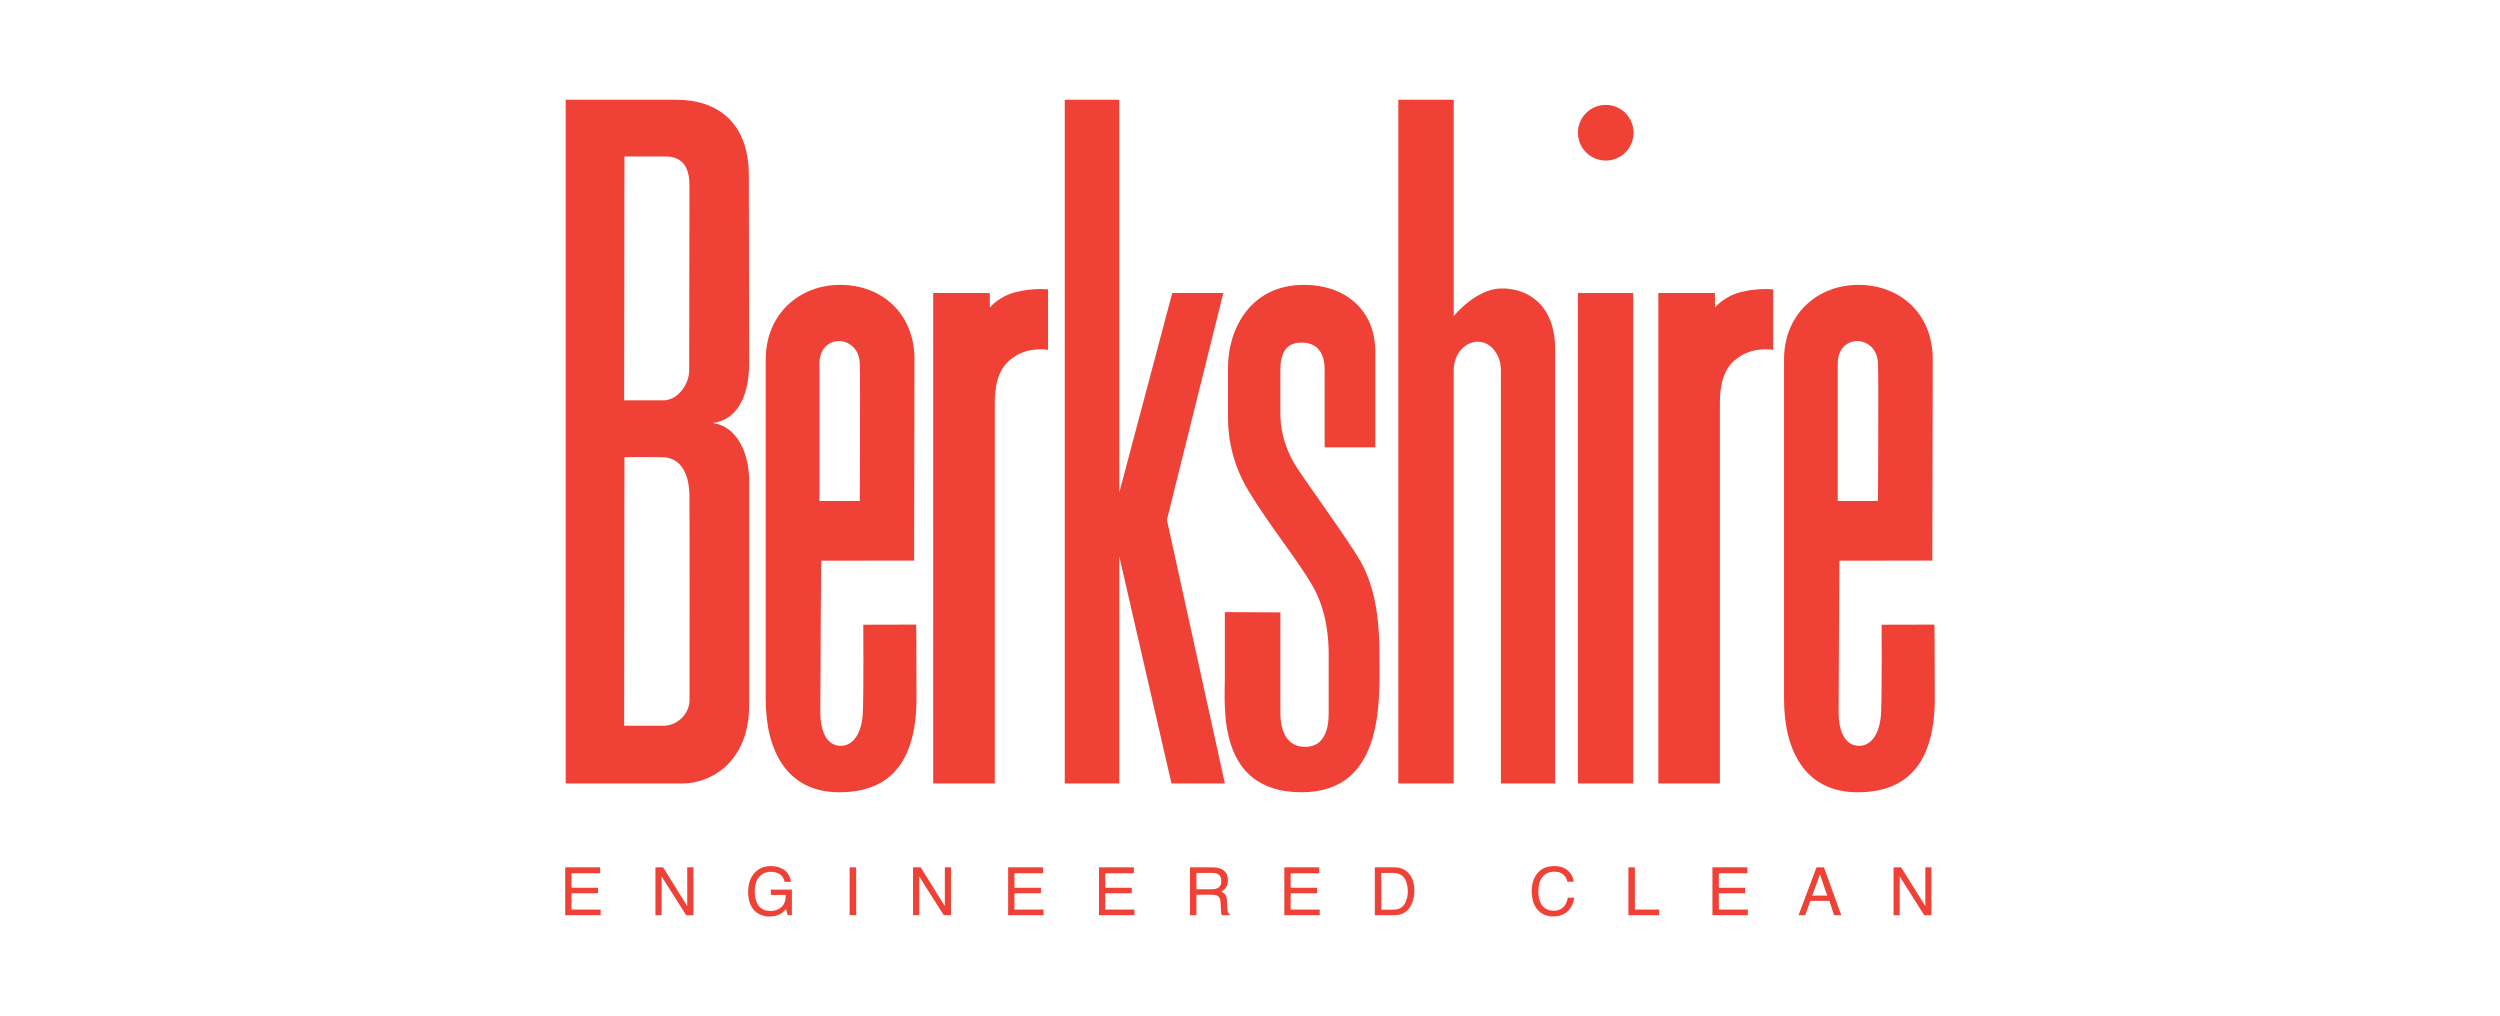 <?xml version="1.0" encoding="utf-8"?>
<!-- Generator: Adobe Illustrator 15.0.0, SVG Export Plug-In . SVG Version: 6.00 Build 0)  -->
<!DOCTYPE svg PUBLIC "-//W3C//DTD SVG 1.1//EN" "http://www.w3.org/Graphics/SVG/1.1/DTD/svg11.dtd">
<svg version="1.1" id="Layer_1" xmlns="http://www.w3.org/2000/svg" xmlns:xlink="http://www.w3.org/1999/xlink" x="0px" y="0px"
	 width="123px" height="50px" viewBox="0 0 123 50" enable-background="new 0 0 123 50" xml:space="preserve">
<g>
	<polygon fill="#EF4135" points="52.386,4.908 55.067,4.908 55.067,24.238 57.675,14.417 60.188,14.417 57.411,25.577 
		60.263,38.547 57.637,38.547 55.067,27.369 55.067,38.547 52.386,38.547 	"/>
	<path fill="#EF4135" d="M60.419,20.492c0,0.482,0,1.999,1.018,3.677c1.011,1.68,2.455,3.437,3.166,4.701
		c0.711,1.26,0.768,2.697,0.768,3.287v2.965c0,0.711-0.197,1.625-1.159,1.625c-0.802,0-1.217-0.631-1.217-1.678v-4.939l-2.733-0.014
		v3.289c0,1.367-0.397,5.574,3.776,5.574c4.176,0,3.828-4.715,3.828-6.891c0-2.174-0.391-3.545-0.968-4.535
		c-0.576-0.992-2.31-3.371-3.06-4.498c-0.753-1.127-0.844-2.214-0.844-2.67v-2.162c0-0.763,0.222-1.366,1.024-1.369
		c0.953-0.004,1.154,0.726,1.154,1.315v3.839h2.492v-4.709c0-2.056-1.492-3.283-3.506-3.283c-2.684,0-3.74,2.234-3.74,4.061V20.492z
		"/>
	<path fill="#EF4135" d="M68.797,4.908h2.726v10.644c0,0,1.075-1.335,2.321-1.36c1.247-0.024,2.666,0.736,2.666,2.974v21.382h-2.666
		V18.196c0-0.673-0.444-1.385-1.144-1.385c-0.547,0-1.178,0.507-1.178,1.436v20.301h-2.726V4.908z"/>
	<rect x="77.634" y="14.417" fill="#EF4135" width="2.719" height="24.13"/>
	<path fill="#EF4135" d="M77.634,6.53c0-0.756,0.613-1.369,1.369-1.369c0.758,0,1.369,0.613,1.369,1.369s-0.611,1.369-1.369,1.369
		C78.247,7.899,77.634,7.286,77.634,6.53"/>
	<path fill="#EF4135" d="M45.912,14.417h2.784l0.007,0.709c0,0,0.427-0.538,1.265-0.753c0.841-0.218,1.596-0.136,1.596-0.136v2.977
		c0,0-0.853-0.16-1.58,0.288c-0.424,0.262-1.04,0.73-1.04,2.296v18.748h-3.031V14.417z"/>
	<path fill="#EF4135" d="M81.588,14.417h2.784l0.007,0.709c0,0,0.425-0.538,1.266-0.753c0.837-0.218,1.593-0.136,1.593-0.136v2.977
		c0,0-0.853-0.16-1.579,0.288c-0.425,0.262-1.041,0.73-1.041,2.296v18.748h-3.029V14.417z"/>
	<path fill-rule="evenodd" clip-rule="evenodd" fill="#EF4135" d="M30.723,22.495c0,0,0.923-0.015,1.865,0
		c0.928,0.014,1.315,0.835,1.332,1.875c0.013,0.754,0.005,9.394,0.005,10.071c0,0.674-0.592,1.264-1.279,1.264h-1.938L30.723,22.495
		z M30.723,7.698h2.017c0.941,0,1.181,0.666,1.181,1.421c0,0.756-0.013,8.443-0.013,9.118c0,0.674-0.574,1.46-1.262,1.46h-1.938
		L30.723,7.698z M27.831,4.908h5.454c1.909,0,3.558,1.023,3.558,3.73c0,2.709,0.014,7.872,0.014,9.24
		c0,1.672-0.625,2.789-1.794,2.934c1.169,0.146,1.794,1.442,1.794,2.837v11.06c0,2.75-1.853,3.838-3.282,3.838h-5.743V4.908z"/>
	<path fill-rule="evenodd" clip-rule="evenodd" fill="#EF4135" d="M40.317,24.649h1.983c0,0,0.033-6.012,0-6.788
		c-0.059-1.403-1.983-1.493-1.983,0.04V24.649z M40.399,27.586l4.575-0.006c0,0,0.018-7.628,0.018-9.904
		c0-2.277-1.637-3.661-3.653-3.661s-3.666,1.439-3.666,3.67V34.4c0,2.496,1.019,4.58,3.615,4.58s3.803-1.604,3.803-4.641
		c0-3.035-0.015-3.609-0.015-3.609l-2.602,0.006c0,0,0.021,3.184-0.02,4.271c-0.038,1.086-0.486,1.689-1.088,1.689
		c-0.6,0-1.007-0.562-1.007-1.668C40.36,33.92,40.399,27.586,40.399,27.586"/>
	<path fill-rule="evenodd" clip-rule="evenodd" fill="#EF4135" d="M90.416,24.649h1.98c0,0,0.037-6.012,0-6.788
		c-0.058-1.403-1.98-1.493-1.98,0.04V24.649z M90.499,27.586l4.572-0.006c0,0,0.02-7.628,0.02-9.904
		c0-2.277-1.641-3.661-3.654-3.661c-2.015,0-3.662,1.439-3.662,3.67V34.4c0,2.496,1.017,4.58,3.612,4.58s3.805-1.604,3.805-4.641
		c0-3.035-0.018-3.609-0.018-3.609l-2.598,0.006c0,0,0.018,3.184-0.024,4.271c-0.037,1.086-0.484,1.689-1.084,1.689
		c-0.603,0-1.008-0.562-1.008-1.668C90.46,33.92,90.499,27.586,90.499,27.586"/>
	<line fill="#EF4135" x1="28.082" y1="41.205" x2="94.659" y2="41.205"/>
	<polygon fill="#EF4135" points="27.809,42.672 29.526,42.672 29.526,42.965 28.119,42.965 28.119,43.678 29.421,43.678 
		29.421,43.949 28.119,43.949 28.119,44.75 29.551,44.75 29.551,45.027 27.809,45.027 	"/>
	<polygon fill="#EF4135" points="32.248,42.672 32.623,42.672 33.812,44.582 33.812,42.672 34.117,42.672 34.117,45.027 
		33.759,45.027 32.552,43.121 32.552,45.027 32.248,45.027 	"/>
	<path fill="#EF4135" d="M38.487,42.74c0.237,0.123,0.379,0.34,0.432,0.648h-0.315c-0.039-0.174-0.118-0.299-0.241-0.377
		c-0.118-0.082-0.273-0.119-0.455-0.119c-0.218,0-0.403,0.082-0.551,0.246c-0.15,0.162-0.223,0.406-0.223,0.73
		c0,0.281,0.061,0.508,0.183,0.684c0.124,0.178,0.324,0.266,0.603,0.266c0.212,0,0.39-0.064,0.527-0.188
		c0.141-0.121,0.21-0.322,0.215-0.598h-0.736V43.77h1.035v1.258h-0.207l-0.079-0.301c-0.106,0.117-0.203,0.199-0.285,0.244
		c-0.14,0.08-0.319,0.121-0.535,0.121c-0.278,0-0.519-0.092-0.719-0.27c-0.22-0.229-0.328-0.539-0.328-0.936
		c0-0.395,0.104-0.707,0.318-0.941c0.204-0.223,0.467-0.334,0.789-0.334C38.137,42.611,38.327,42.656,38.487,42.74"/>
	<rect x="41.803" y="42.672" fill="#EF4135" width="0.321" height="2.355"/>
	<polygon fill="#EF4135" points="44.921,42.672 45.297,42.672 46.486,44.582 46.486,42.672 46.789,42.672 46.789,45.027 
		46.431,45.027 45.226,43.121 45.226,45.027 44.921,45.027 	"/>
	<polygon fill="#EF4135" points="49.601,42.672 51.319,42.672 51.319,42.965 49.911,42.965 49.911,43.678 51.213,43.678 
		51.213,43.949 49.911,43.949 49.911,44.75 51.344,44.75 51.344,45.027 49.601,45.027 	"/>
	<polygon fill="#EF4135" points="54.07,42.672 55.785,42.672 55.785,42.965 54.38,42.965 54.38,43.678 55.682,43.678 55.682,43.949 
		54.38,43.949 54.38,44.75 55.812,44.75 55.812,45.027 54.07,45.027 	"/>
	<path fill-rule="evenodd" clip-rule="evenodd" fill="#EF4135" d="M59.604,43.752c0.149,0,0.269-0.029,0.354-0.088
		c0.087-0.061,0.132-0.17,0.132-0.324c0-0.17-0.062-0.283-0.185-0.344c-0.062-0.031-0.152-0.049-0.26-0.049h-0.779v0.805H59.604z
		 M58.547,42.672h1.091c0.18,0,0.326,0.027,0.443,0.08c0.221,0.1,0.332,0.287,0.332,0.557c0,0.141-0.029,0.256-0.091,0.346
		c-0.056,0.09-0.135,0.162-0.241,0.215c0.09,0.039,0.161,0.09,0.206,0.152c0.047,0.059,0.074,0.156,0.08,0.295l0.011,0.314
		c0.004,0.09,0.011,0.158,0.022,0.201c0.019,0.074,0.055,0.123,0.104,0.143v0.053h-0.392l-0.027-0.076
		c-0.006-0.031-0.01-0.096-0.015-0.188l-0.02-0.393c-0.008-0.152-0.065-0.258-0.172-0.309c-0.062-0.029-0.157-0.041-0.287-0.041
		h-0.726v1.006h-0.319V42.672z"/>
	<polygon fill="#EF4135" points="63.189,42.672 64.906,42.672 64.906,42.965 63.499,42.965 63.499,43.678 64.8,43.678 64.8,43.949 
		63.499,43.949 63.499,44.75 64.93,44.75 64.93,45.027 63.189,45.027 	"/>
	<path fill-rule="evenodd" clip-rule="evenodd" fill="#EF4135" d="M68.53,44.754c0.108,0,0.195-0.008,0.268-0.031
		c0.123-0.041,0.227-0.121,0.304-0.24c0.063-0.094,0.107-0.219,0.138-0.365c0.016-0.09,0.024-0.172,0.024-0.248
		c0-0.291-0.06-0.518-0.176-0.678c-0.117-0.162-0.303-0.244-0.561-0.244H67.96v1.807H68.53z M67.642,42.672h0.953
		c0.324,0,0.577,0.117,0.754,0.344c0.16,0.209,0.239,0.477,0.239,0.801c0,0.248-0.046,0.475-0.141,0.676
		c-0.166,0.357-0.451,0.535-0.855,0.535h-0.95V42.672z"/>
	<path fill="#EF4135" d="M77.154,42.844c0.164,0.158,0.256,0.338,0.275,0.537h-0.312c-0.035-0.154-0.105-0.271-0.213-0.361
		c-0.101-0.09-0.252-0.133-0.44-0.133c-0.232,0-0.423,0.08-0.561,0.244c-0.146,0.164-0.217,0.414-0.217,0.75
		c0,0.275,0.063,0.5,0.192,0.672c0.132,0.17,0.322,0.256,0.576,0.256c0.236,0,0.416-0.092,0.539-0.27
		c0.063-0.096,0.114-0.221,0.146-0.375h0.312c-0.028,0.246-0.121,0.455-0.276,0.623c-0.188,0.203-0.44,0.303-0.756,0.303
		c-0.275,0-0.506-0.084-0.689-0.248c-0.248-0.219-0.368-0.559-0.368-1.016c0-0.348,0.094-0.633,0.273-0.855
		c0.199-0.242,0.472-0.359,0.824-0.359C76.758,42.611,76.987,42.688,77.154,42.844"/>
	<polygon fill="#EF4135" points="80.118,42.672 80.436,42.672 80.436,44.75 81.632,44.75 81.632,45.027 80.118,45.027 	"/>
	<polygon fill="#EF4135" points="84.252,42.672 85.972,42.672 85.972,42.965 84.567,42.965 84.567,43.678 85.864,43.678 
		85.864,43.949 84.567,43.949 84.567,44.75 85.993,44.75 85.993,45.027 84.252,45.027 	"/>
	<path fill-rule="evenodd" clip-rule="evenodd" fill="#EF4135" d="M89.899,44.062l-0.357-1.041l-0.381,1.041H89.899z M89.373,42.672
		h0.366l0.85,2.355H90.24l-0.238-0.705h-0.929l-0.257,0.705H88.49L89.373,42.672z"/>
	<polygon fill="#EF4135" points="93.163,42.672 93.535,42.672 94.727,44.582 94.727,42.672 95.027,42.672 95.027,45.027 
		94.672,45.027 93.465,43.121 93.465,45.027 93.163,45.027 	"/>
</g>
</svg>
